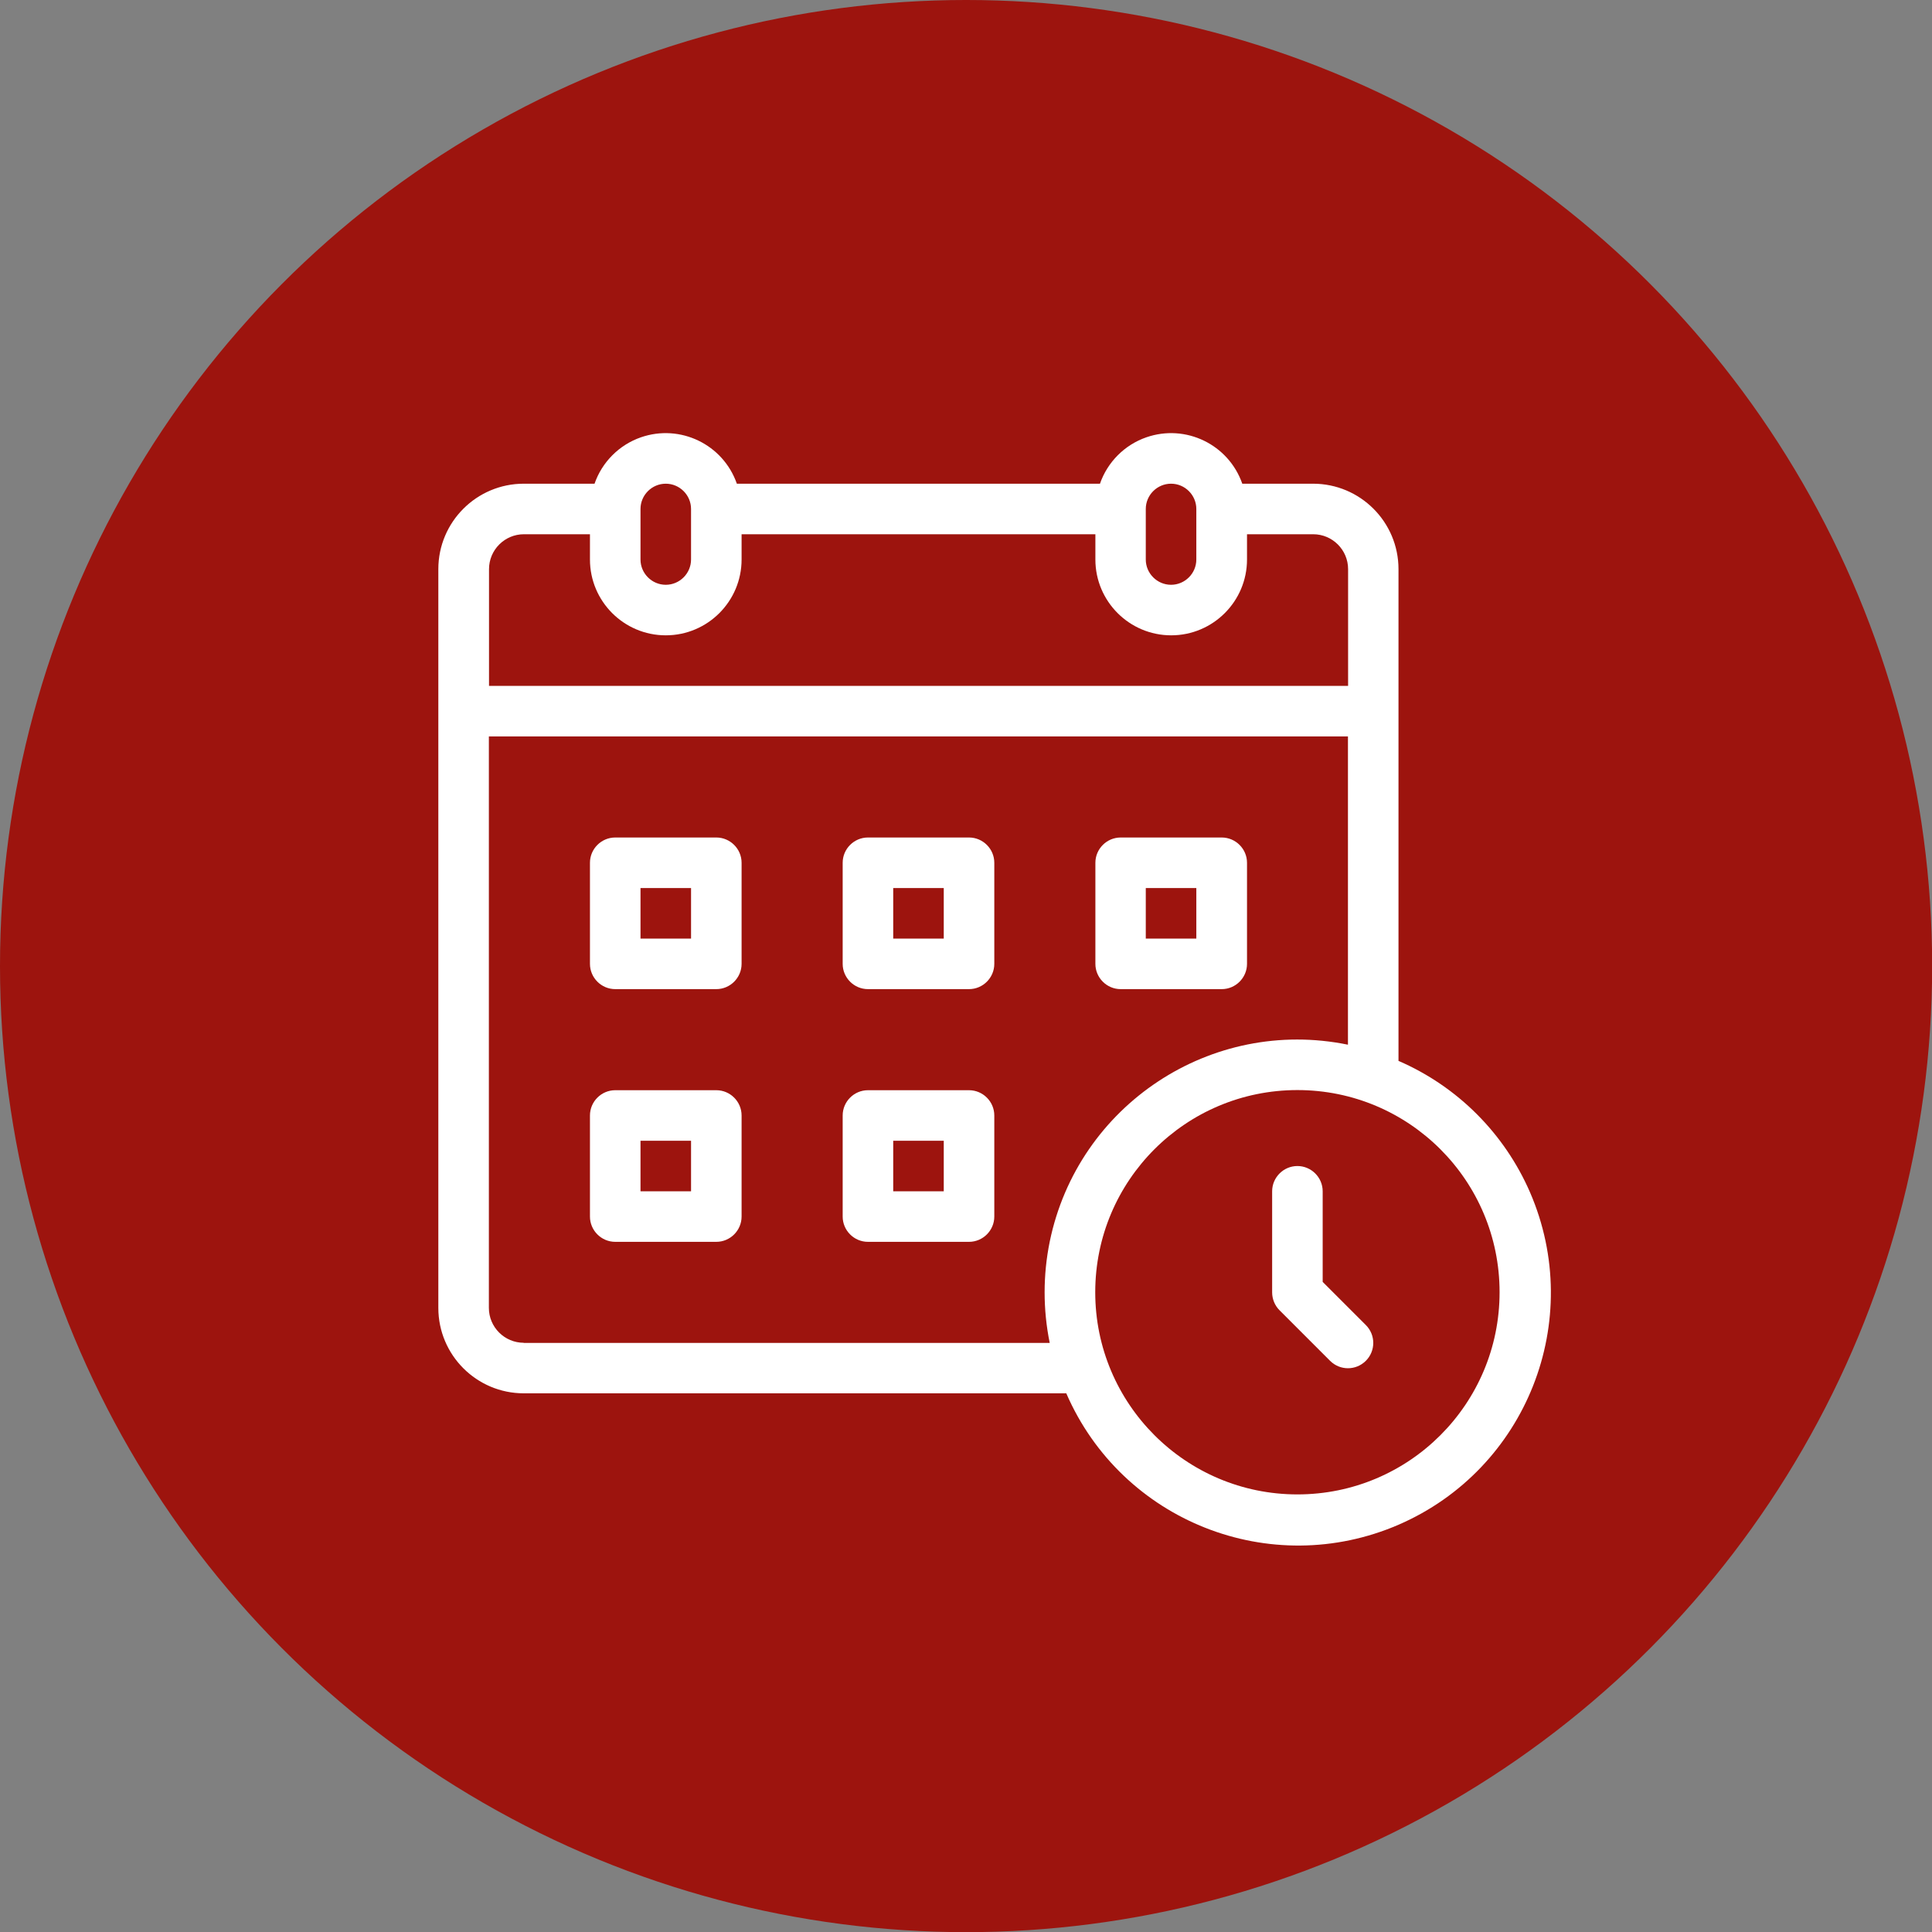 <svg xmlns="http://www.w3.org/2000/svg" id="Capa_2" viewBox="0 0 130.73 130.73"><rect x="0" y="0" width="130.73" height="130.73" fill="#808080" stroke="none"/><defs><style>      .cls-1 {        fill: #9d140e;      }      .cls-2 {        fill: #fff;      }    </style></defs><g id="Capa_1-2" data-name="Capa_1"><g><circle class="cls-1" cx="65.37" cy="65.37" r="65.37"></circle><g><path class="cls-2" d="M94.63,71.8v-33.29c0-3.19-2.59-5.78-5.78-5.78h-4.79c-.93-2.66-3.83-4.06-6.49-3.14-1.47.51-2.63,1.67-3.14,3.14h-24.57c-.93-2.66-3.83-4.06-6.49-3.14-1.47.51-2.63,1.67-3.14,3.14h-4.79c-3.19,0-5.78,2.59-5.78,5.78v49.99c0,3.19,2.59,5.78,5.78,5.78h36.71c3.76,8.66,13.82,12.64,22.49,8.89,8.66-3.76,12.64-13.82,8.89-22.49-1.73-3.98-4.9-7.16-8.89-8.89ZM77.53,34.44c0-.94.77-1.71,1.71-1.71s1.71.77,1.71,1.71v3.42c0,.94-.77,1.71-1.71,1.71s-1.71-.77-1.71-1.71v-3.42ZM43.34,34.44c0-.94.77-1.71,1.71-1.71s1.71.77,1.71,1.71v3.42c0,.94-.77,1.71-1.71,1.71s-1.71-.77-1.71-1.71v-3.42ZM35.44,36.15h4.48v1.71c0,2.83,2.3,5.13,5.13,5.13s5.13-2.3,5.13-5.13v-1.71h23.94v1.71c0,2.83,2.3,5.13,5.13,5.13s5.13-2.3,5.13-5.13v-1.71h4.48c1.3,0,2.36,1.06,2.36,2.36v7.9h-58.13v-7.9c0-1.3,1.06-2.36,2.36-2.36ZM35.44,90.86c-1.3,0-2.36-1.06-2.36-2.36v-38.67h58.13v20.86c-9.25-1.89-18.28,4.08-20.18,13.33-.46,2.26-.46,4.59,0,6.85h-35.6ZM87.79,101.12c-7.55,0-13.68-6.12-13.68-13.68s6.12-13.68,13.68-13.68,13.68,6.12,13.68,13.68-6.12,13.68-13.68,13.68Z"></path><path class="cls-2" d="M89.5,86.74v-6.13c0-.94-.77-1.71-1.71-1.71s-1.71.77-1.71,1.71v6.84c0,.45.18.89.5,1.21l3.42,3.42c.67.67,1.75.67,2.42,0s.67-1.75,0-2.42l-2.92-2.92Z"></path><path class="cls-2" d="M65.57,73.77h-6.84c-.94,0-1.71.77-1.71,1.71v6.84c0,.94.77,1.71,1.71,1.71h6.84c.94,0,1.71-.77,1.71-1.71v-6.84c0-.94-.77-1.71-1.71-1.71ZM63.86,80.61h-3.42v-3.42h3.42v3.42Z"></path><path class="cls-2" d="M48.47,73.77h-6.84c-.94,0-1.71.77-1.71,1.71v6.84c0,.94.77,1.71,1.71,1.71h6.84c.94,0,1.71-.77,1.71-1.71v-6.84c0-.94-.77-1.71-1.71-1.71ZM46.76,80.61h-3.42v-3.42h3.42v3.42Z"></path><path class="cls-2" d="M75.83,66.93h6.84c.94,0,1.71-.77,1.71-1.71v-6.84c0-.94-.77-1.71-1.71-1.71h-6.84c-.94,0-1.71.77-1.71,1.71v6.84c0,.94.77,1.71,1.71,1.71ZM77.53,60.09h3.42v3.42h-3.42v-3.42Z"></path><path class="cls-2" d="M65.57,56.67h-6.84c-.94,0-1.71.77-1.71,1.71v6.84c0,.94.77,1.71,1.71,1.71h6.84c.94,0,1.71-.77,1.71-1.71v-6.84c0-.94-.77-1.71-1.71-1.71ZM63.86,63.51h-3.42v-3.42h3.42v3.42Z"></path><path class="cls-2" d="M48.47,56.67h-6.84c-.94,0-1.71.77-1.71,1.71v6.84c0,.94.77,1.71,1.71,1.71h6.84c.94,0,1.71-.77,1.71-1.71v-6.84c0-.94-.77-1.71-1.71-1.71ZM46.76,63.51h-3.42v-3.42h3.42v3.42Z"></path></g></g></g></svg>